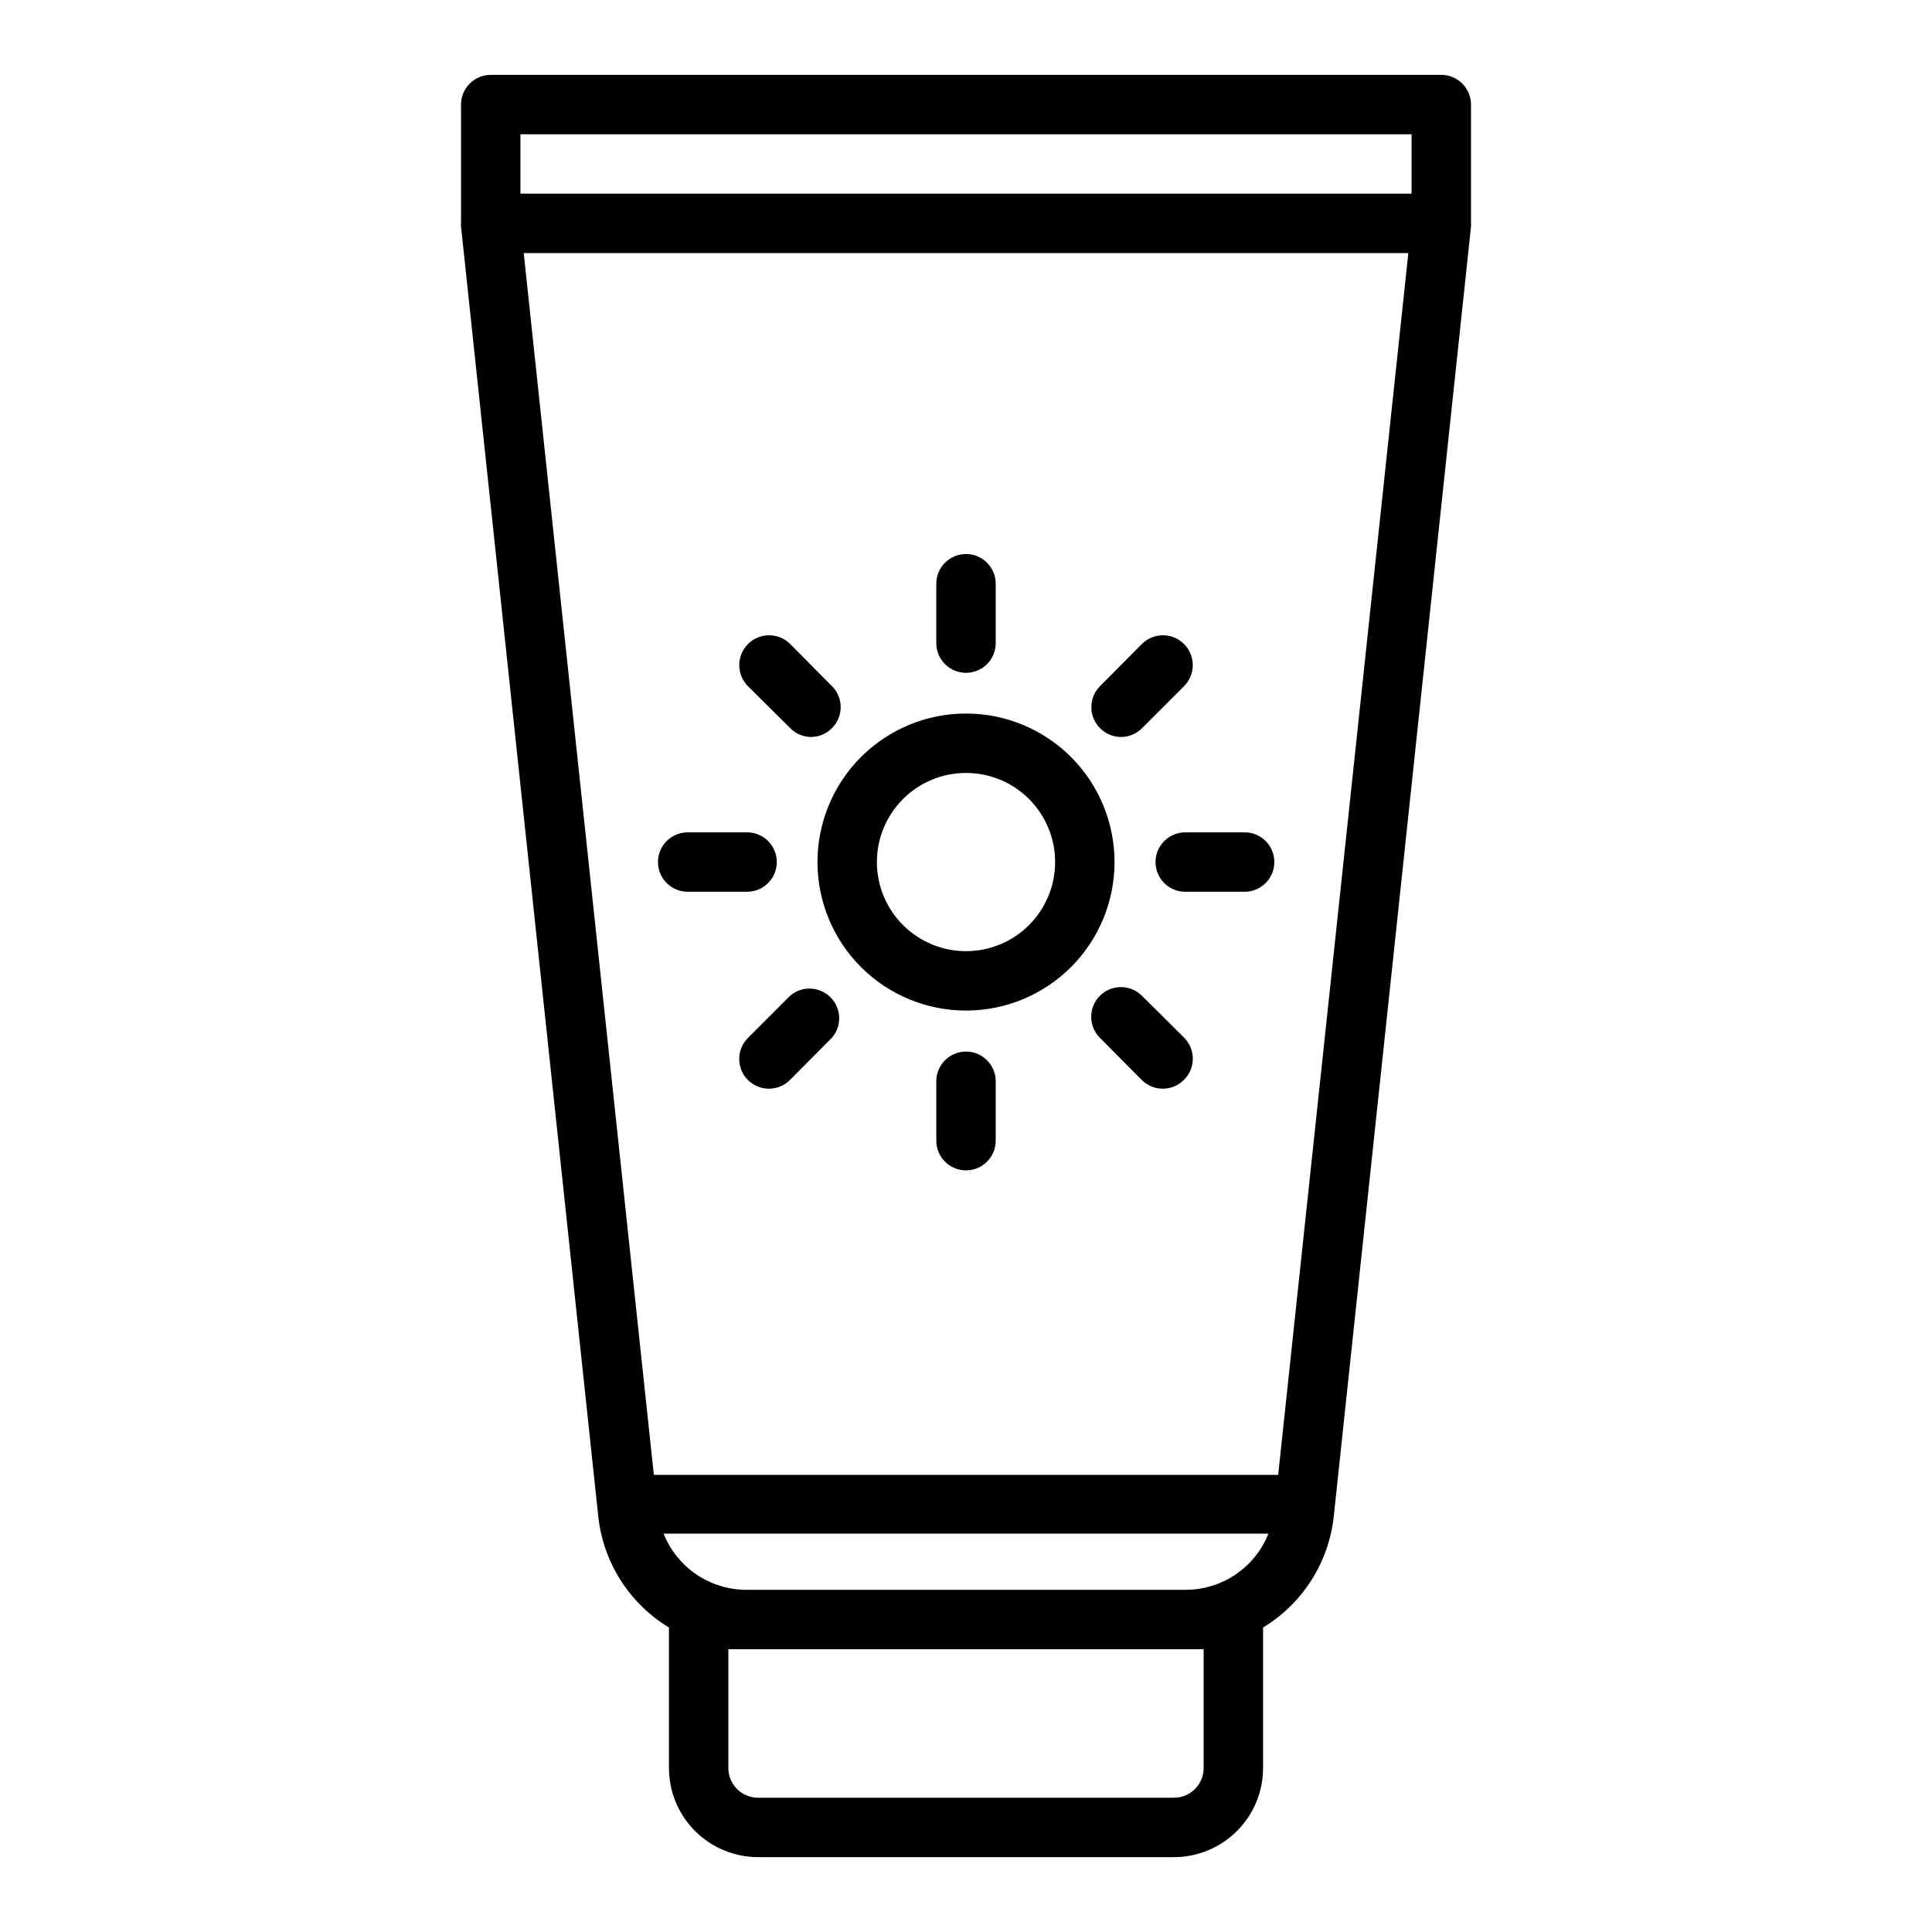 <?xml version="1.0" encoding="UTF-8"?>
<!-- Uploaded to: SVG Repo, www.svgrepo.com, Generator: SVG Repo Mixer Tools -->
<svg fill="#000000" width="800px" height="800px" version="1.1" viewBox="144 144 512 512" xmlns="http://www.w3.org/2000/svg">
 <path d="m525.95 163.84h-251.9c-4.348 0-7.871 3.527-7.871 7.875v31.488c-0.039 0.285-0.039 0.578 0 0.863l36.367 341.8c1.316 12.195 8.242 23.082 18.734 29.441v37.234c0 6.262 2.488 12.27 6.918 16.699 4.43 4.43 10.438 6.918 16.699 6.918h110.21c6.266 0 12.27-2.488 16.699-6.918 4.43-4.43 6.918-10.438 6.918-16.699v-37.234c10.492-6.359 17.418-17.246 18.734-29.441l36.371-341.8c0.039-0.285 0.039-0.578 0-0.863v-31.488c0-2.09-0.832-4.09-2.309-5.566-1.477-1.477-3.477-2.309-5.566-2.309zm-7.871 15.746v15.742h-236.16v-15.742zm-59.828 385.73h-116.5c-4.719-0.012-9.32-1.438-13.223-4.086-3.898-2.652-6.918-6.41-8.664-10.793h160.28c-1.746 4.383-4.762 8.141-8.664 10.793-3.898 2.648-8.504 4.074-13.223 4.086zm4.723 15.742v31.488h0.004c0 2.09-0.832 4.09-2.309 5.566-1.477 1.477-3.477 2.305-5.566 2.305h-110.21c-4.348 0-7.871-3.523-7.871-7.871v-31.488h125.95zm19.758-46.207h-165.46l-34.48-323.78h234.43zm-82.73-123.04c-10.441 0-20.453-4.144-27.832-11.527-7.383-7.379-11.531-17.391-11.531-27.832 0-10.438 4.148-20.449 11.531-27.832 7.379-7.379 17.391-11.527 27.832-11.527 10.438 0 20.449 4.148 27.832 11.527 7.379 7.383 11.527 17.395 11.527 27.832 0 10.441-4.148 20.453-11.527 27.832-7.383 7.383-17.395 11.527-27.832 11.527zm0-62.977v0.004c-6.266 0-12.273 2.488-16.699 6.914-4.43 4.43-6.918 10.438-6.918 16.699 0 6.266 2.488 12.27 6.918 16.699 4.426 4.43 10.434 6.918 16.699 6.918 6.262 0 12.27-2.488 16.699-6.918 4.426-4.43 6.914-10.434 6.914-16.699 0-6.262-2.488-12.27-6.914-16.699-4.43-4.426-10.438-6.914-16.699-6.914zm0-26.527c-4.348 0-7.875-3.523-7.875-7.871v-15.742c0-4.348 3.527-7.875 7.875-7.875s7.871 3.527 7.871 7.875v15.742c0 2.086-0.828 4.09-2.305 5.566-1.477 1.477-3.481 2.305-5.566 2.305zm41.012 17.004c-2.078-0.027-4.059-0.879-5.512-2.359-3.051-3.07-3.051-8.031 0-11.102l11.098-11.18h0.004c3.086-3.086 8.09-3.086 11.176 0 3.09 3.09 3.09 8.094 0 11.18l-11.176 11.18c-1.484 1.473-3.496 2.293-5.59 2.281zm32.828 41.012h-15.742l-0.004 0.004c-4.348 0-7.871-3.527-7.871-7.875 0-4.348 3.523-7.871 7.871-7.871h15.746c4.348 0 7.871 3.523 7.871 7.871 0 4.348-3.523 7.875-7.871 7.875zm-21.648 52.191v0.004c-2.094 0.012-4.106-0.812-5.59-2.285l-11.098-11.18h-0.004c-1.48-1.469-2.316-3.469-2.324-5.559-0.008-2.09 0.812-4.098 2.285-5.578 3.066-3.086 8.055-3.106 11.141-0.039l11.18 11.098h-0.004c1.492 1.48 2.332 3.492 2.332 5.59 0 2.102-0.84 4.113-2.332 5.59-1.473 1.504-3.484 2.352-5.586 2.363zm-52.191 21.648c-4.348 0-7.875-3.523-7.875-7.871v-15.742c0-4.348 3.527-7.871 7.875-7.871s7.871 3.523 7.871 7.871v15.742c0 2.09-0.828 4.09-2.305 5.566-1.477 1.477-3.481 2.305-5.566 2.305zm-52.191-21.648v0.004c-2.094 0.012-4.106-0.812-5.59-2.285-1.492-1.477-2.328-3.488-2.328-5.59 0-2.098 0.836-4.109 2.328-5.59l11.176-11.176c3.125-2.676 7.781-2.496 10.688 0.414 2.91 2.906 3.09 7.562 0.414 10.684l-11.098 11.18h-0.004c-1.473 1.504-3.484 2.352-5.586 2.363zm-5.824-52.191h-15.742l-0.004 0.004c-4.348 0-7.871-3.527-7.871-7.875 0-4.348 3.523-7.871 7.871-7.871h15.742c4.348 0 7.875 3.523 7.875 7.871 0 4.348-3.527 7.875-7.875 7.875zm17.004-41.012h-0.004c-2.102-0.008-4.117-0.859-5.59-2.359l-11.18-11.098 0.004-0.004c-3.086-3.086-3.086-8.09 0-11.18 3.086-3.086 8.09-3.086 11.176 0l11.098 11.18h0.004c3.051 3.07 3.051 8.031 0 11.102-1.453 1.48-3.434 2.332-5.512 2.359z"/>
</svg>